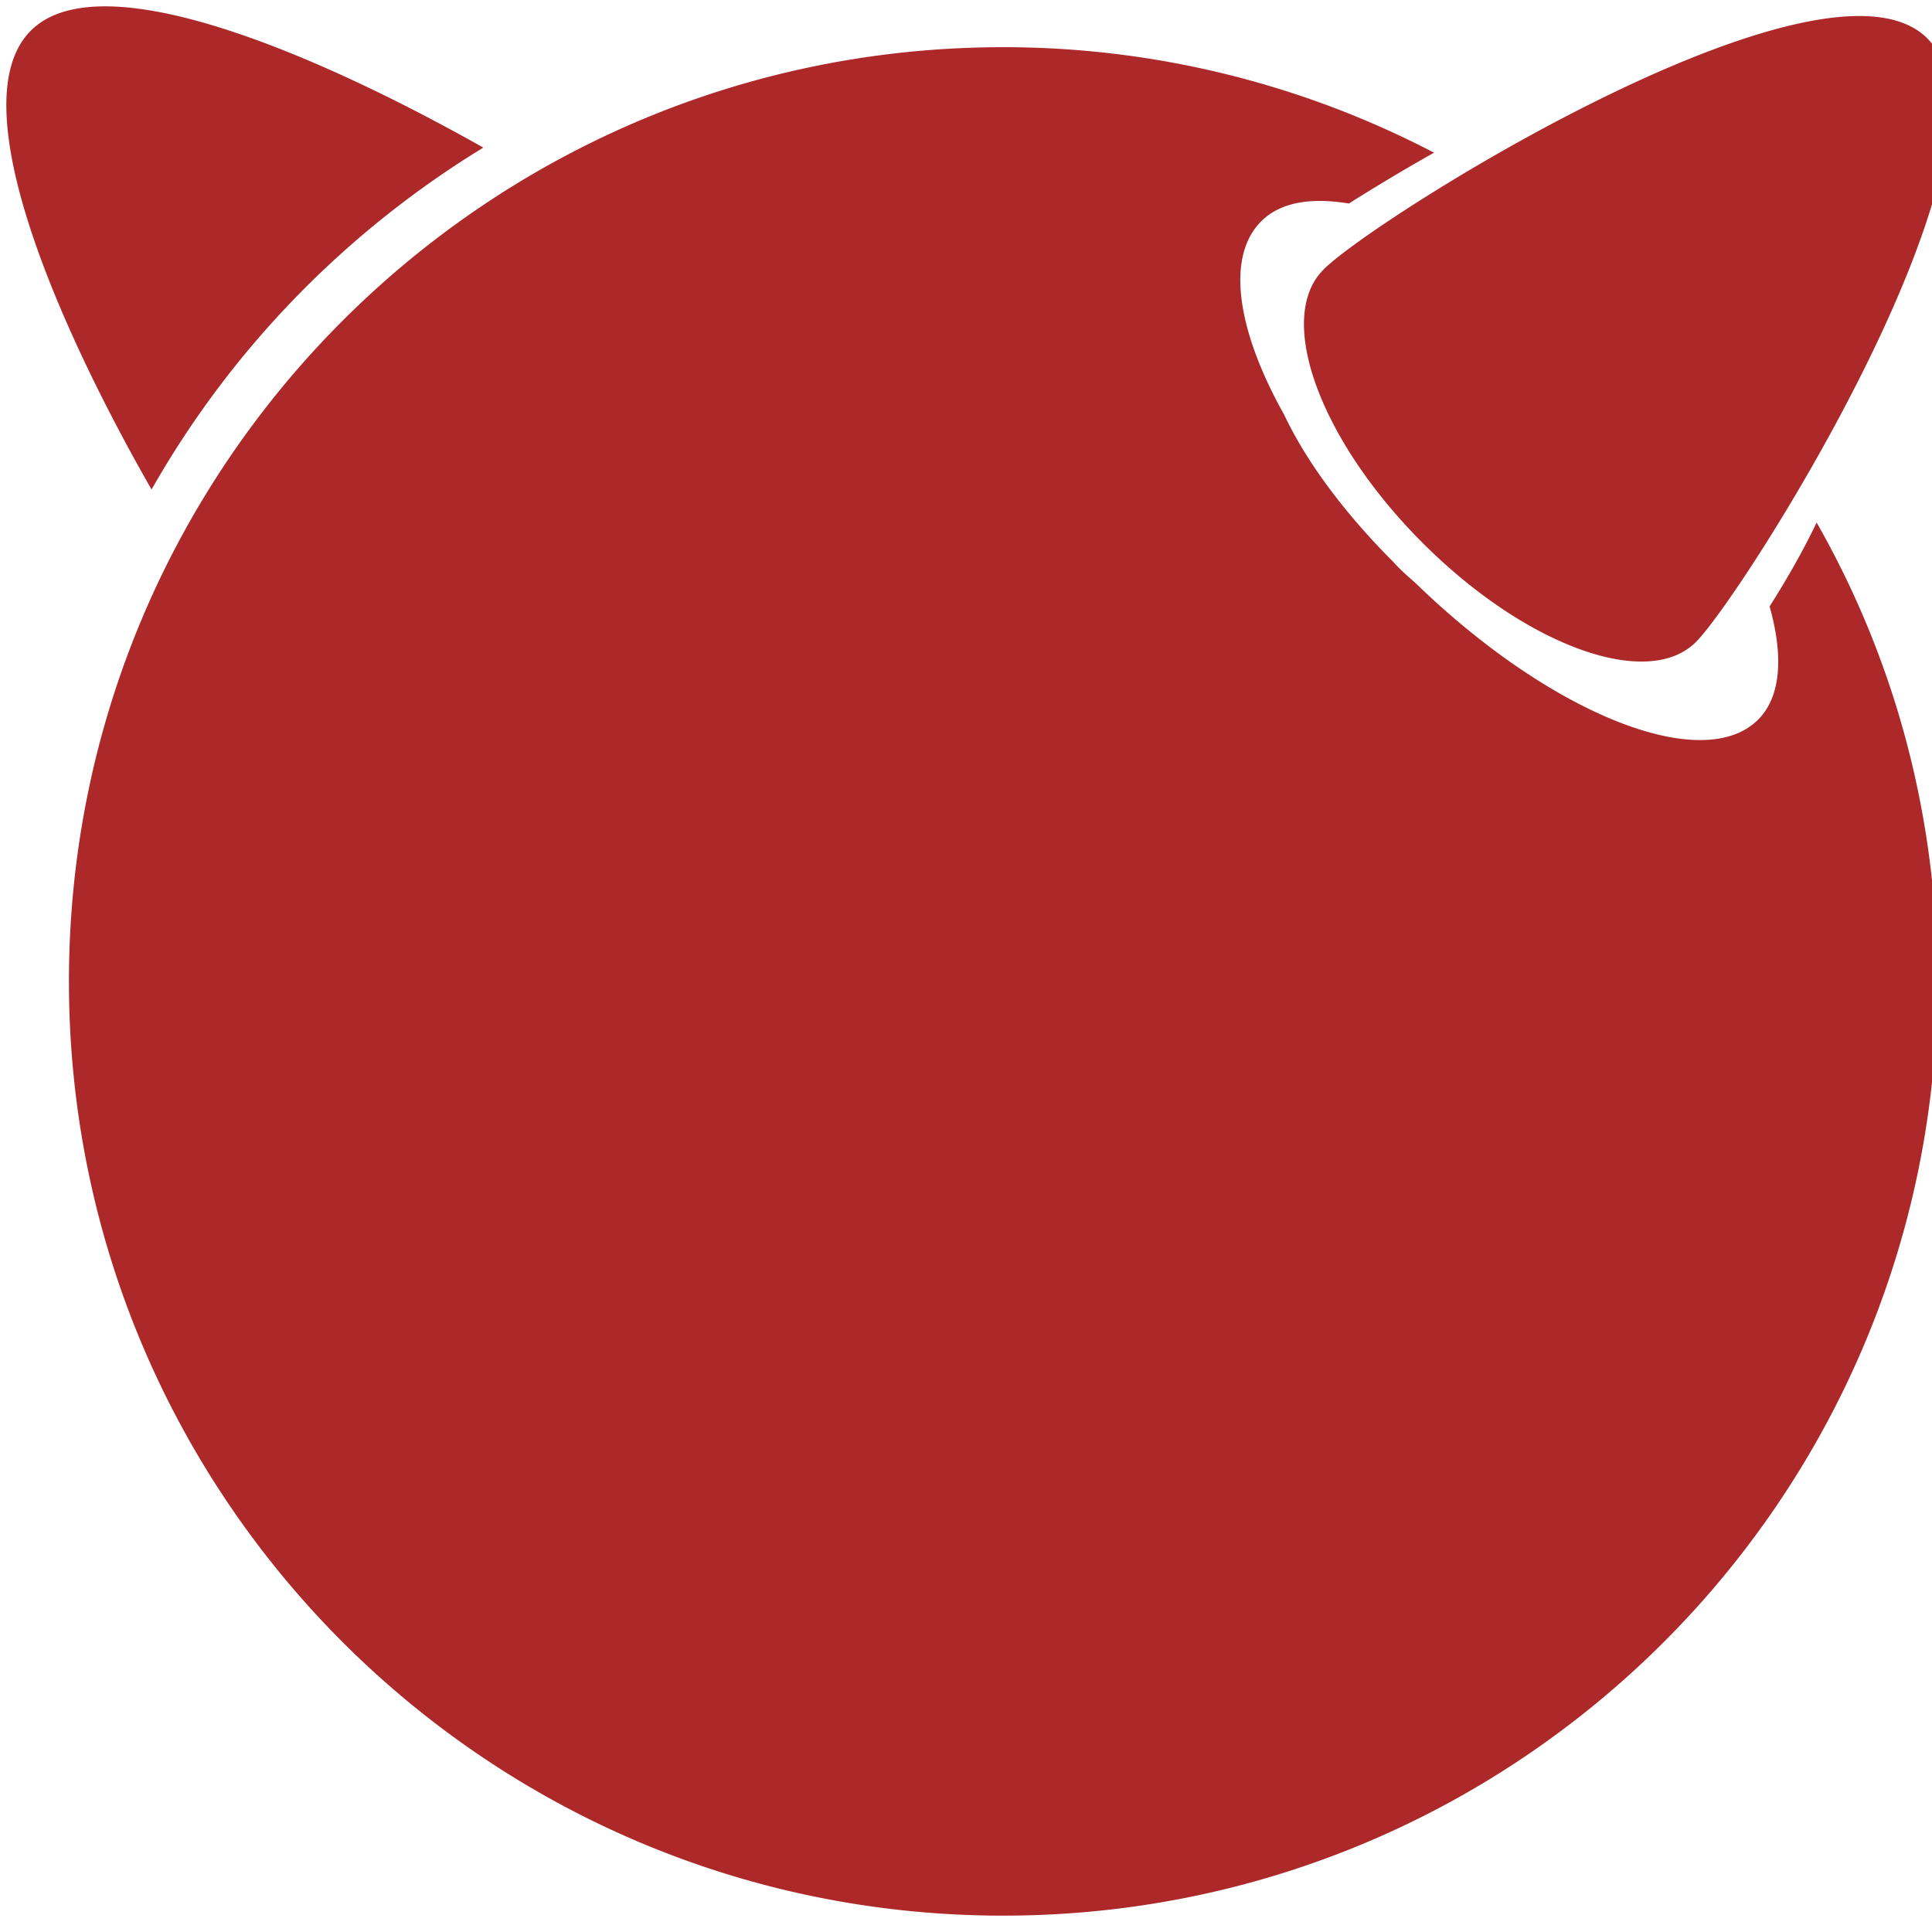 <?xml version="1.0" encoding="UTF-8" standalone="no"?>
<svg
   viewBox="0 0 152 152"
   fill="#fff"
   fill-rule="evenodd"
   stroke="#000"
   stroke-linecap="round"
   stroke-linejoin="round"
   version="1.1"
   id="svg11"
   sodipodi:docname="FreeBSD-colors.svg"
   inkscape:export-filename="freebsd-official.svg"
   inkscape:export-xdpi="96"
   inkscape:export-ydpi="96"
   inkscape:version="1.2.1 (9c6d41e410, 2022-07-14)"
   xmlns:inkscape="http://www.inkscape.org/namespaces/inkscape"
   xmlns:sodipodi="http://sodipodi.sourceforge.net/DTD/sodipodi-0.dtd"
   xmlns:xlink="http://www.w3.org/1999/xlink"
   xmlns="http://www.w3.org/2000/svg"
   xmlns:svg="http://www.w3.org/2000/svg">
  <defs
     id="defs15" />
  <sodipodi:namedview
     id="namedview13"
     pagecolor="#ffffff"
     bordercolor="#000000"
     borderopacity="0.25"
     inkscape:showpageshadow="2"
     inkscape:pageopacity="0.0"
     inkscape:pagecheckerboard="0"
     inkscape:deskcolor="#d1d1d1"
     showgrid="false"
     inkscape:zoom="3.1052633"
     inkscape:cx="544.72032"
     inkscape:cy="114.32203"
     inkscape:window-width="1280"
     inkscape:window-height="895"
     inkscape:window-x="1280"
     inkscape:window-y="0"
     inkscape:window-maximized="1"
     inkscape:current-layer="svg11" />
  <use
     xlink:href="#A"
     x="0"
     y="0"
     id="use2"
     inkscape:label="logo"
     transform="translate(0.5,0.5)" />
  <symbol
     id="A"
     overflow="visible"
     inkscape:label="FreeBSD-logo">
    <g
       stroke="none"
       fill-rule="nonzero"
       id="g8"
       inkscape:label="container">
      <path
         d="M151.124 2.513c8.1 8.1-14.4 43.7-18.2 47.5s-13.4.3-21.5-7.8-11.6-17.7-7.8-21.5c3.8-3.9 39.4-26.3 47.5-18.2zm-113.6 8.6c-12.4-7-30-14.8-35.6-9.2-5.7 5.7 2.4 23.7 9.5 36.1 6.3-11.1 15.3-20.3 26.1-26.9zm101.2 36.1c1.1 3.9.9 7.1-.9 8.9-4.3 4.3-16-.3-26.5-10.3-.7-.7-1.5-1.3-2.2-2.1-3.8-3.8-6.8-7.8-8.6-11.6-3.7-6.6-4.6-12.4-1.8-15.2 1.5-1.5 3.9-1.9 6.9-1.4a148.97 148.97 0 0 1 6.7-4 73.24 73.24 0 0 0-33.9-8.3c-40.6 0-73.5 32.9-73.5 73.5s32.9 73.5 73.5 73.5 73.5-32.9 73.5-73.5c0-13.1-3.4-25.4-9.5-36.1-1.2 2.5-2.5 4.7-3.7 6.6z"
         fill="#ad2829"
         id="path6"
         inkscape:label="image" />
    </g>
  </symbol>
</svg>
